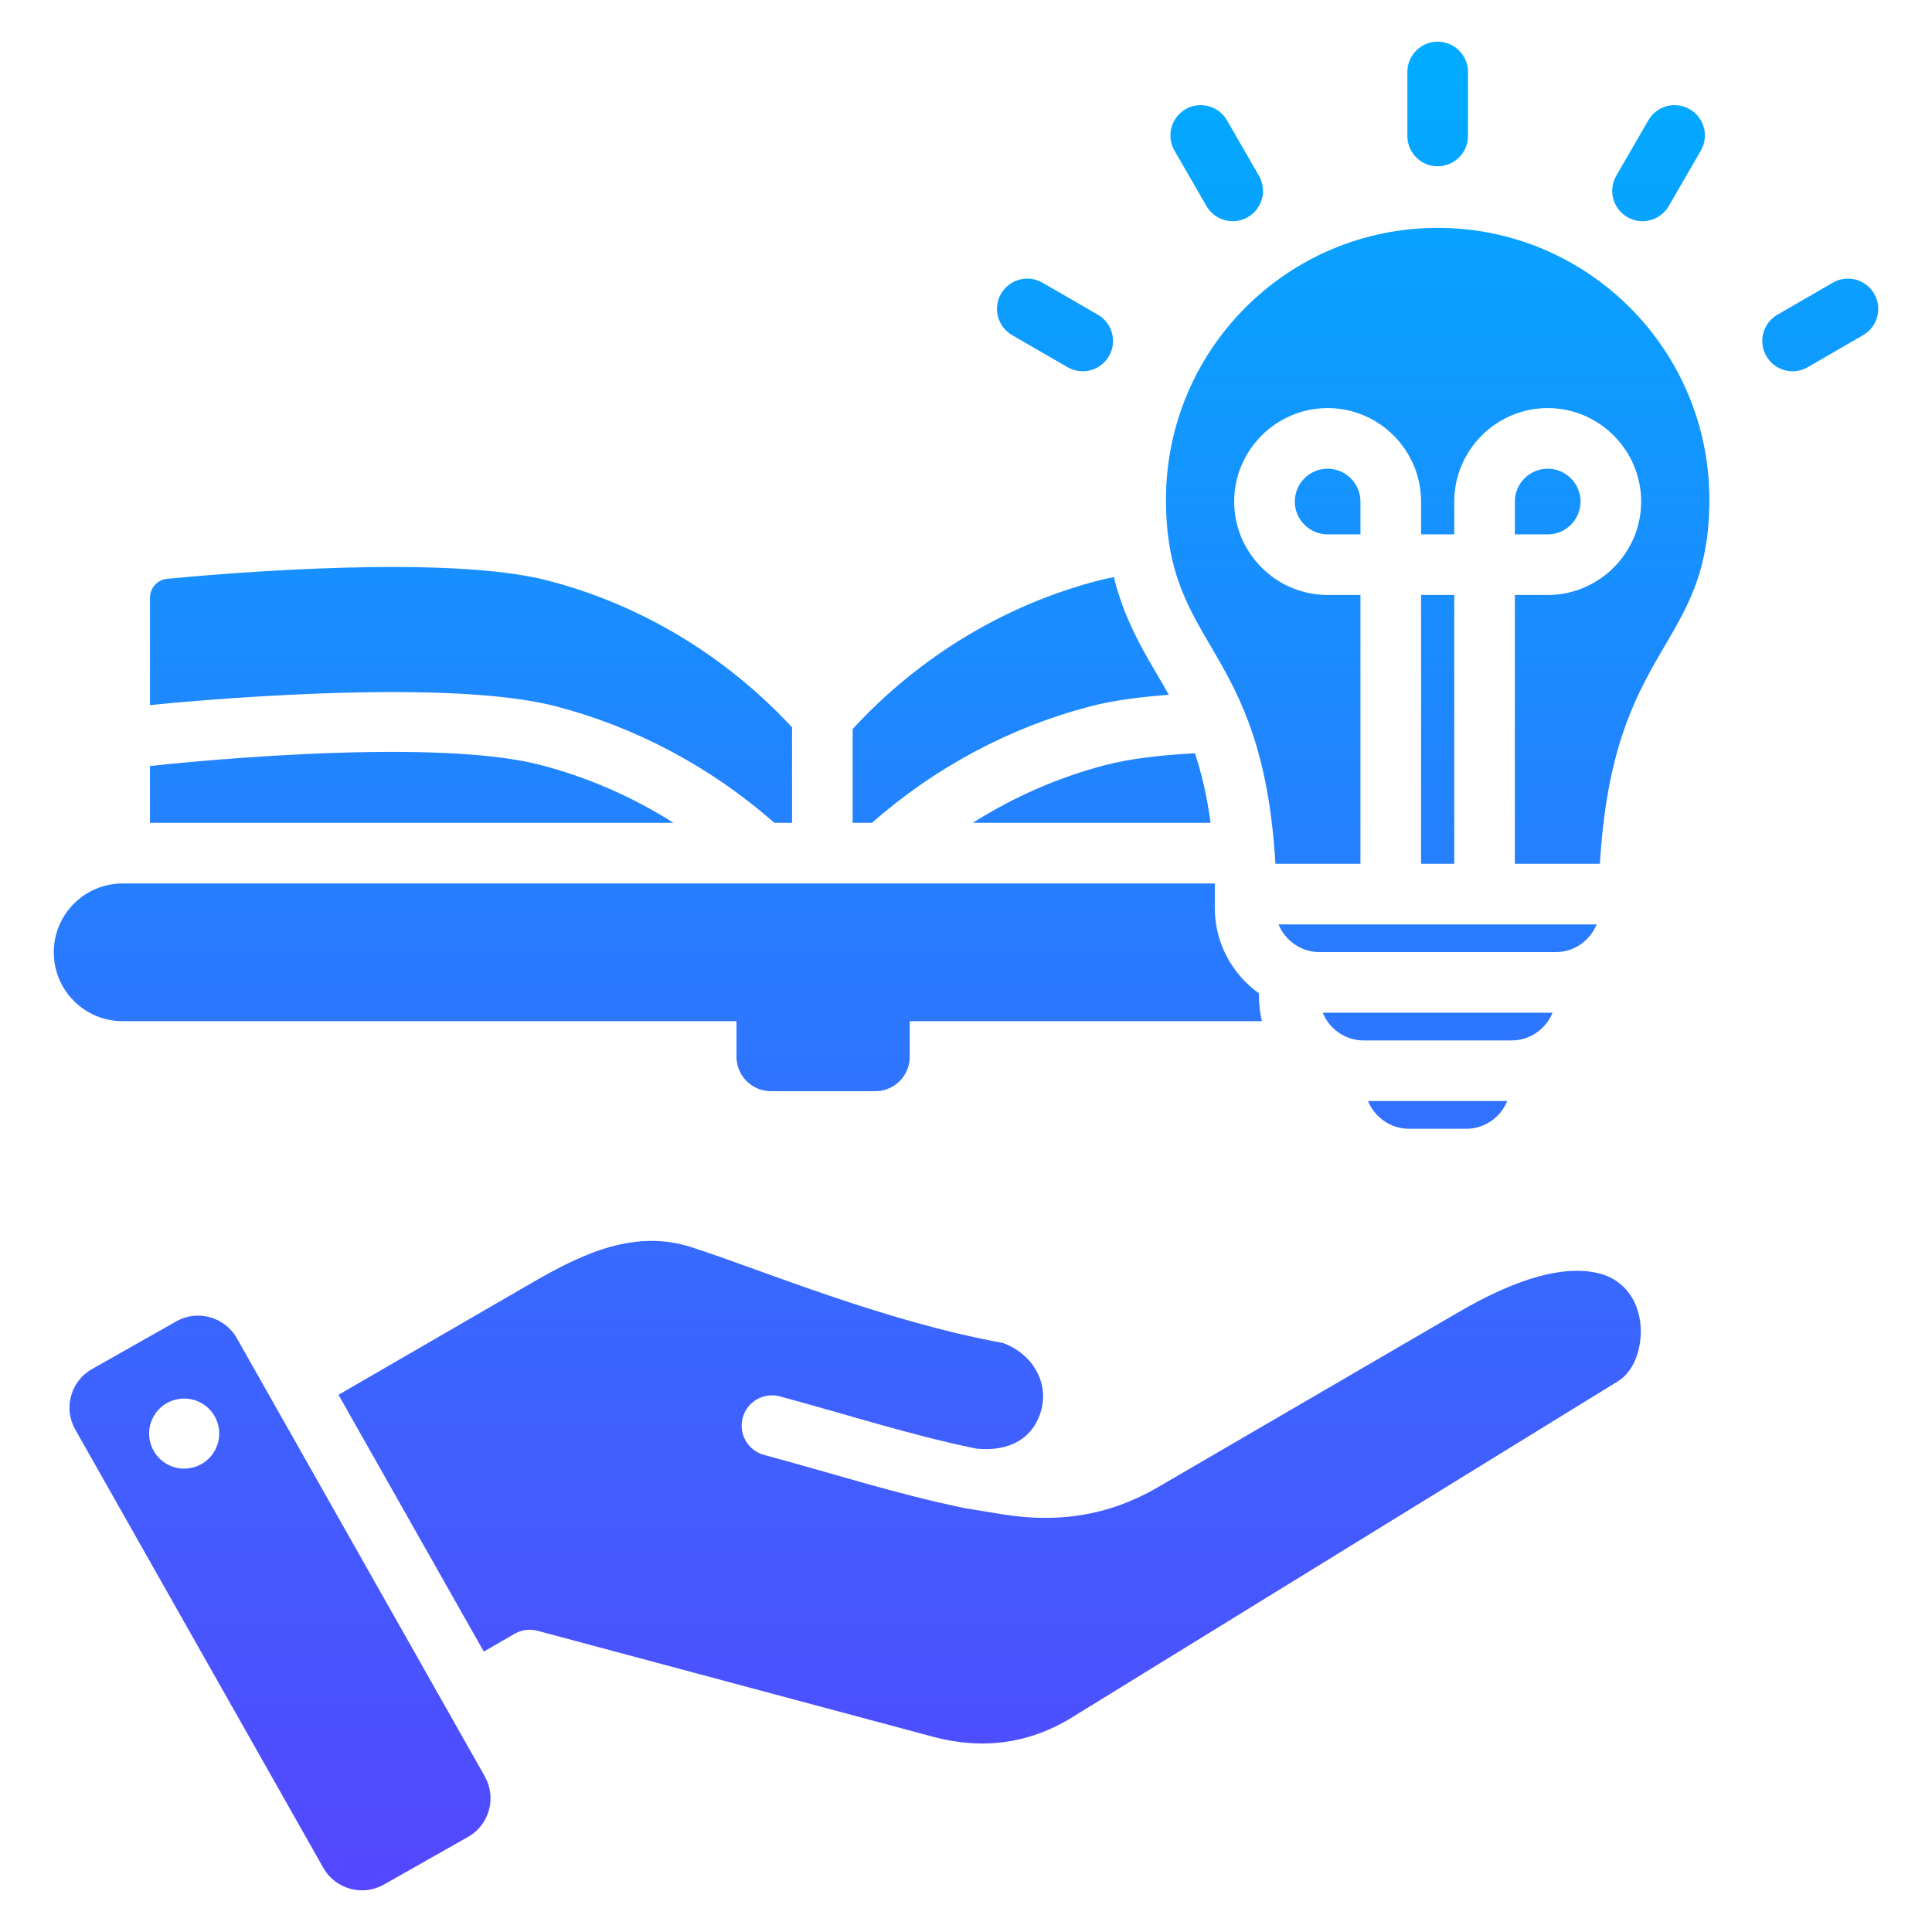 <svg width="72" height="72" viewBox="0 0 72 72" fill="none" xmlns="http://www.w3.org/2000/svg">
<path fill-rule="evenodd" clip-rule="evenodd" d="M43.559 25.893C42.455 25.975 41.453 26.11 40.647 26.32C37.668 27.094 34.868 28.578 32.494 30.665H31.776V27.168C34.286 24.44 37.481 22.533 40.931 21.636C41.114 21.589 41.307 21.545 41.51 21.505C41.798 22.686 42.257 23.623 42.781 24.549C43.027 24.985 43.294 25.417 43.559 25.893ZM45.117 30.665H36.25C37.794 29.689 39.469 28.959 41.215 28.506C42.112 28.273 43.267 28.139 44.532 28.073C44.772 28.795 44.976 29.639 45.117 30.665ZM5.589 26.277V22.274C5.589 21.91 5.865 21.607 6.226 21.571C8.557 21.348 16.678 20.666 20.42 21.636C23.844 22.524 27.016 24.41 29.517 27.105V30.665H28.858C26.484 28.577 23.683 27.092 20.703 26.319C16.471 25.222 6.788 26.156 5.589 26.277ZM25.102 30.665H5.589V28.542C5.629 28.542 5.67 28.54 5.711 28.535C5.711 28.535 15.862 27.397 20.136 28.506C21.883 28.959 23.559 29.688 25.102 30.665ZM46.917 37.018V37.128C46.917 37.448 46.956 37.759 47.03 38.057H33.904V39.381C33.904 39.721 33.769 40.048 33.528 40.289C33.287 40.529 32.961 40.665 32.62 40.665H28.731C28.39 40.665 28.064 40.529 27.823 40.289C27.582 40.048 27.447 39.721 27.447 39.381V38.057H4.57C3.89 38.057 3.237 37.787 2.756 37.305C2.274 36.824 2.004 36.171 2.004 35.49C2.004 34.073 3.153 32.924 4.57 32.924H45.272V33.837C45.272 35.146 45.923 36.309 46.917 37.018ZM18.03 61.55L12.615 51.98L19.876 47.776C21.78 46.675 23.693 45.806 25.784 46.484L25.784 46.484C28.482 47.359 32.881 49.224 37.374 50.049C38.42 50.42 39.096 51.464 38.806 52.541L38.806 52.542C38.52 53.606 37.609 54.12 36.366 53.983C33.897 53.472 31.605 52.723 29.062 52.039C28.46 51.878 27.84 52.235 27.678 52.837C27.517 53.439 27.874 54.059 28.476 54.221C31.08 54.921 33.427 55.685 35.958 56.205L35.959 56.205C35.974 56.208 35.989 56.211 36.005 56.213L37.396 56.44C37.397 56.44 37.399 56.44 37.4 56.44C39.457 56.768 41.345 56.477 43.146 55.428L54.357 48.899C56.628 47.576 58.295 47.179 59.48 47.428C60.745 47.693 61.224 48.823 61.139 49.846C61.085 50.508 60.814 51.156 60.292 51.478L39.947 64.004L39.946 64.005C38.35 64.99 36.601 65.212 34.79 64.729L20.034 60.775C19.745 60.697 19.436 60.738 19.177 60.887L18.03 61.55ZM50.983 41.033H56.169C55.925 41.636 55.333 42.066 54.646 42.066H52.508C51.822 42.066 51.228 41.636 50.983 41.033ZM49.295 37.741H57.859C57.614 38.346 57.02 38.774 56.333 38.774H50.822C50.133 38.774 49.539 38.346 49.295 37.741ZM47.649 34.45H59.502C59.258 35.054 58.666 35.482 57.978 35.482H49.176C48.487 35.482 47.894 35.054 47.649 34.45ZM50.7 32.191H47.531C47.045 23.904 43.452 24.24 43.452 18.618C43.452 13.025 47.985 8.492 53.577 8.492C59.17 8.492 63.703 13.025 63.703 18.618C63.703 24.24 60.109 23.904 59.624 32.191H56.454V22.173H57.68C59.594 22.173 61.161 20.606 61.161 18.692C61.161 16.774 59.593 15.208 57.68 15.208C55.762 15.208 54.196 16.774 54.196 18.692V19.915H52.959V18.692C52.959 16.774 51.393 15.208 49.475 15.208C47.562 15.208 45.994 16.774 45.994 18.692C45.994 20.606 47.561 22.173 49.475 22.173H50.7V32.191ZM54.196 32.191H52.959V22.173H54.196V32.191ZM50.7 19.915H49.475C48.803 19.915 48.253 19.364 48.253 18.692C48.253 18.018 48.803 17.467 49.475 17.467C50.15 17.467 50.7 18.018 50.7 18.692V19.915ZM56.454 19.915V18.692C56.454 18.018 57.005 17.467 57.68 17.467C58.352 17.467 58.902 18.018 58.902 18.692C58.902 19.364 58.352 19.915 57.68 19.915H56.454ZM54.707 5.068C54.707 5.692 54.201 6.197 53.577 6.197C52.954 6.197 52.448 5.692 52.448 5.068V2.683C52.448 2.059 52.954 1.553 53.577 1.553C54.201 1.553 54.707 2.059 54.707 2.683V5.068ZM46.917 6.55C47.229 7.09 47.043 7.782 46.503 8.093C45.963 8.404 45.272 8.218 44.961 7.678L43.769 5.612C43.458 5.072 43.644 4.381 44.184 4.069C44.724 3.758 45.415 3.944 45.727 4.484L46.917 6.55ZM40.915 11.729C41.455 12.041 41.64 12.732 41.328 13.272C41.016 13.811 40.325 13.996 39.785 13.684L37.719 12.49C37.179 12.178 36.994 11.486 37.306 10.947C37.618 10.407 38.309 10.222 38.849 10.534L40.915 11.729ZM62.19 7.679C61.878 8.219 61.187 8.404 60.647 8.092C60.108 7.78 59.922 7.089 60.234 6.549L61.429 4.483C61.741 3.943 62.432 3.758 62.972 4.07C63.512 4.382 63.697 5.073 63.385 5.613L62.19 7.679ZM67.37 13.684C66.831 13.996 66.139 13.812 65.827 13.272C65.515 12.733 65.699 12.041 66.239 11.729L68.302 10.535C68.841 10.222 69.533 10.407 69.845 10.946C70.157 11.486 69.973 12.177 69.434 12.489L67.37 13.684ZM8.823 49.865L18.069 66.204C18.515 66.996 18.234 68.008 17.445 68.454L14.3 70.236C13.508 70.681 12.496 70.4 12.051 69.611L2.804 53.273C2.355 52.48 2.636 51.469 3.425 51.023L6.573 49.241C7.362 48.795 8.373 49.077 8.823 49.865ZM6.674 52.135C5.961 52.237 5.468 52.899 5.57 53.613C5.676 54.327 6.339 54.824 7.052 54.718C7.766 54.615 8.259 53.949 8.157 53.235C8.051 52.521 7.388 52.029 6.674 52.135Z" fill="url(#paint0_linear_56484_7191)"/>
<defs>
<linearGradient id="paint0_linear_56484_7191" x1="36.001" y1="1.553" x2="36.001" y2="70.447" gradientUnits="userSpaceOnUse">
<stop stop-color="#00ACFF"/>
<stop offset="1" stop-color="#5447FF"/>
</linearGradient>
</defs>
</svg>
